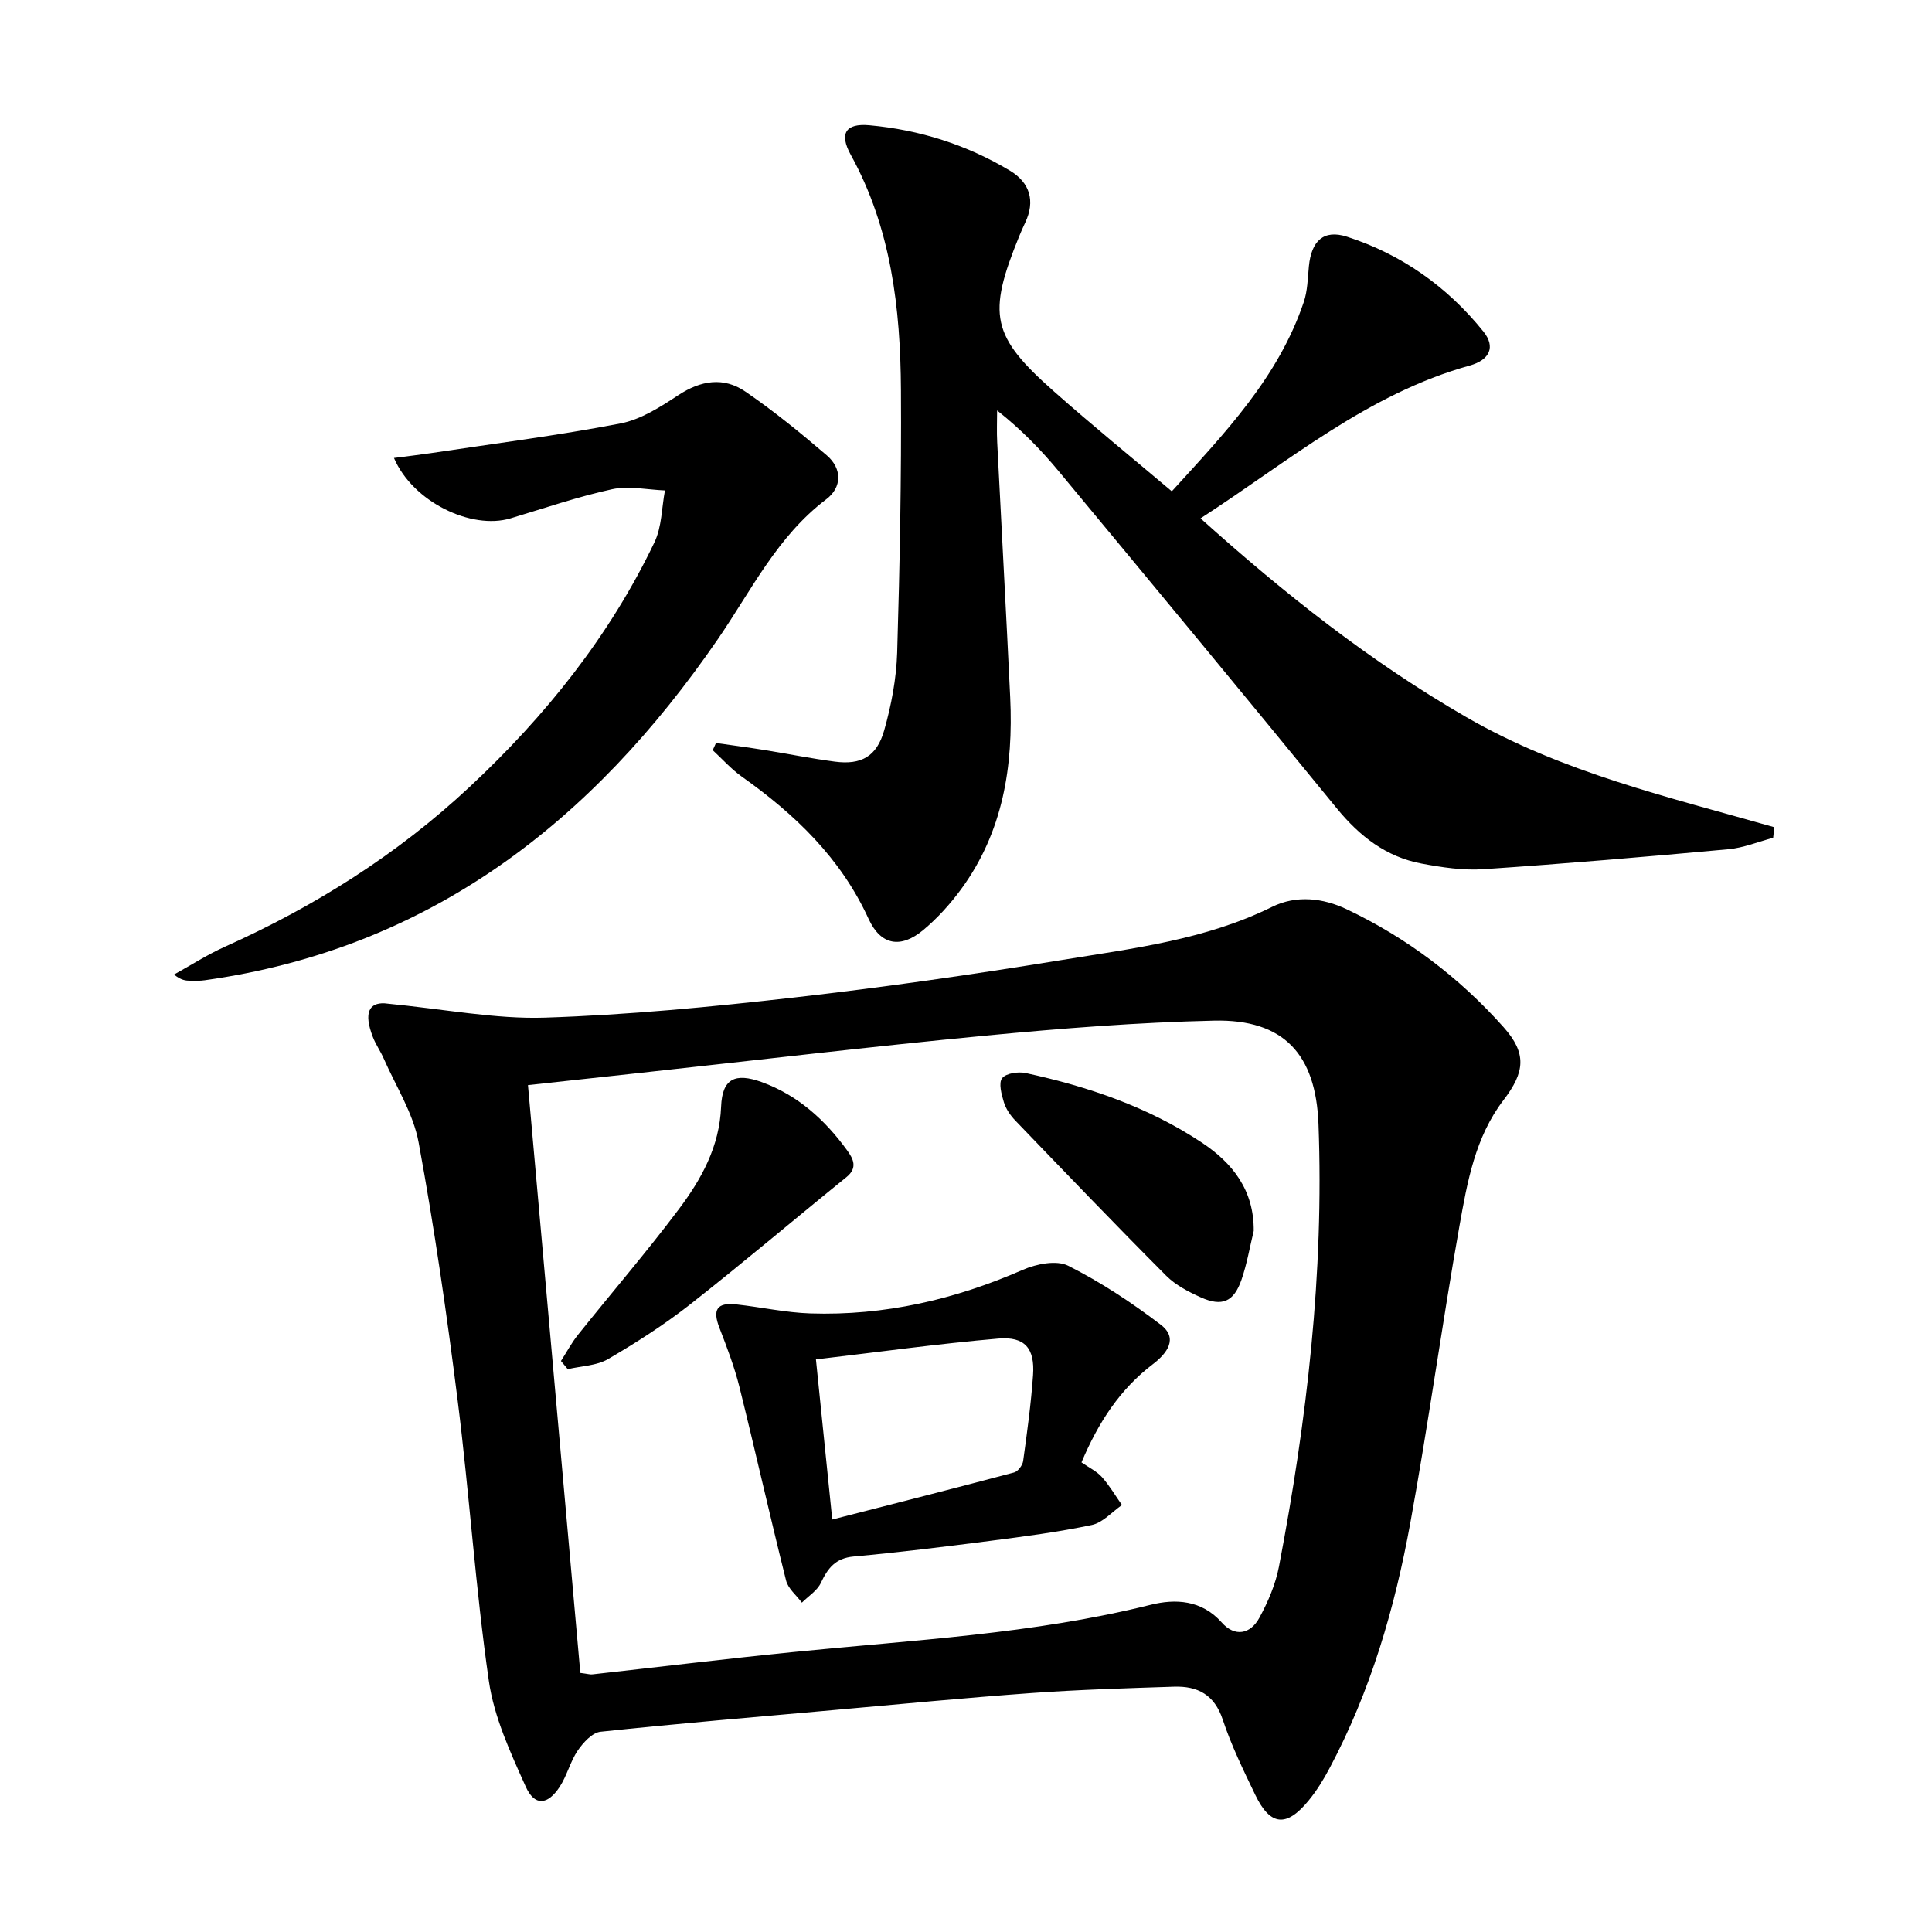<svg enable-background="new 0 0 400 400" viewBox="0 0 400 400" xmlns="http://www.w3.org/2000/svg"><path d="m79.56 207.72c12.75 1.23 23.03 3.3 33.23 2.97 17.24-.56 34.48-2.22 51.64-4.17 18.46-2.1 36.88-4.74 55.22-7.73 14.84-2.42 29.9-4.2 43.7-11.02 5.07-2.51 10.57-1.84 15.46.48 12.46 5.91 23.34 14.13 32.5 24.43 4.81 5.41 4.44 9.25-.03 15.09-5.87 7.67-7.5 16.97-9.12 26.07-3.62 20.42-6.43 40.97-10.15 61.37-3.22 17.69-8.23 34.91-16.75 50.9-1.24 2.34-2.65 4.64-4.33 6.68-4.59 5.6-7.94 5.26-11.05-1.2-2.45-5.09-4.95-10.21-6.72-15.55-1.72-5.19-5.21-6.99-10.1-6.83-9.81.32-19.62.61-29.4 1.31-13.74.99-27.47 2.32-41.19 3.54-16.05 1.43-32.11 2.78-48.13 4.48-1.72.18-3.59 2.24-4.72 3.88-1.56 2.29-2.22 5.2-3.75 7.53-2.51 3.81-5.2 4.03-7.03-.06-3.16-7.04-6.55-14.36-7.63-21.88-2.77-19.22-4.02-38.66-6.44-57.94-2.25-17.91-4.83-35.81-8.1-53.56-1.11-6.03-4.71-11.61-7.23-17.37-.66-1.51-1.65-2.89-2.24-4.43-2.01-5.19-.64-7.09 2.36-6.99zm40.59 138.64c1.53.19 2.03.36 2.5.3 13.86-1.54 27.7-3.23 41.57-4.62 24.76-2.49 49.67-3.72 73.99-9.78 5.1-1.27 10.55-1.05 14.73 3.65 2.72 3.07 5.94 2.45 7.8-.97 1.8-3.3 3.36-6.95 4.06-10.62 5.78-30.24 9.34-60.7 8.18-91.58-.54-14.46-7.17-21.76-21.64-21.43-15.76.36-31.53 1.6-47.23 3.1-23.97 2.29-47.89 5.14-71.84 7.75-7.36.8-14.73 1.6-22.96 2.5 3.64 40.81 7.23 81.15 10.84 121.7z"/><path d="m242.61 101.72c11.03-12.1 22.08-23.62 27.33-39.21.78-2.31.81-4.89 1.05-7.36.51-5.24 3.03-7.71 7.89-6.14 11.31 3.65 20.79 10.37 28.24 19.63 2.56 3.17 1.34 5.88-2.85 7.05-21.04 5.85-37.39 19.77-55.71 31.63 17.43 15.67 35.21 29.71 55.02 41.15 19.82 11.45 41.99 16.58 63.78 22.8-.08.73-.17 1.46-.25 2.19-3.1.82-6.15 2.09-9.3 2.37-16.87 1.55-33.75 2.99-50.65 4.13-4.25.29-8.64-.38-12.86-1.17-7.34-1.38-12.83-5.68-17.55-11.45-19.05-23.33-38.27-46.53-57.5-69.71-3.69-4.45-7.72-8.62-12.81-12.65 0 2.21-.1 4.42.02 6.62.88 17.6 1.86 35.19 2.69 52.78.67 14.28-1.49 27.92-10.2 39.77-2.25 3.06-4.87 5.96-7.78 8.39-4.67 3.9-8.82 3.2-11.34-2.3-5.76-12.59-15.23-21.64-26.25-29.45-2.2-1.56-4.02-3.63-6.02-5.47.23-.5.46-.99.68-1.49 3.29.47 6.59.9 9.87 1.43 4.92.79 9.8 1.78 14.74 2.43 5.44.71 8.66-1.03 10.21-6.47 1.48-5.21 2.52-10.7 2.69-16.11.54-18.13.89-36.27.78-54.4-.1-16.88-2.01-33.47-10.4-48.68-2.41-4.38-1.06-6.54 3.85-6.1 10.38.94 20.2 4.04 29.16 9.43 4.08 2.46 5.25 6.26 3.1 10.77-.43.9-.83 1.82-1.21 2.74-6.67 16.31-5.78 20.72 7.2 32.19 7.82 6.93 15.95 13.54 24.38 20.66z"/><path d="m81.57 94.82c2.86-.37 5.25-.65 7.62-1 13.09-1.97 26.24-3.64 39.24-6.14 4.23-.81 8.28-3.41 11.98-5.85 4.68-3.08 9.4-3.85 13.92-.75 5.87 4.02 11.43 8.55 16.84 13.19 3.22 2.76 3.17 6.63-.1 9.1-10.16 7.68-15.51 18.87-22.46 28.98-25.91 37.69-59.52 64.08-106.23 70.6-.98.14-1.99.11-2.99.1-.95-.01-1.9-.1-3.36-1.28 3.49-1.93 6.87-4.11 10.49-5.74 18.66-8.36 35.72-19.1 50.7-33.1 15.71-14.67 28.97-31.21 38.28-50.66 1.53-3.19 1.49-7.14 2.17-10.73-3.66-.14-7.48-1.01-10.95-.25-7.11 1.55-14.04 3.94-21.02 6.03-8.09 2.43-20.24-3.39-24.13-12.5z"/><path d="m223.91 302.77c1.6 1.11 3.17 1.85 4.23 3.04 1.57 1.76 2.78 3.84 4.15 5.79-2.07 1.43-3.97 3.65-6.24 4.13-6.97 1.47-14.06 2.39-21.13 3.3-9.38 1.21-18.78 2.37-28.19 3.23-3.76.34-5.34 2.41-6.78 5.46-.76 1.62-2.58 2.74-3.93 4.09-1.12-1.52-2.85-2.89-3.27-4.58-3.34-13.33-6.35-26.74-9.66-40.08-1.04-4.16-2.59-8.22-4.14-12.23-1.47-3.78-.53-5.3 3.53-4.85 5.11.56 10.18 1.69 15.3 1.86 15.35.5 29.93-2.88 43.99-9.03 2.79-1.22 6.97-2.06 9.39-.84 6.74 3.4 13.15 7.62 19.16 12.21 3.72 2.84 1.24 5.98-1.62 8.16-6.83 5.2-11.3 12.06-14.79 20.34zm-51.6 11.83c13.03-3.34 25.35-6.47 37.64-9.74.8-.21 1.76-1.49 1.88-2.37.82-5.91 1.63-11.84 2.05-17.78.39-5.53-1.68-8.05-7.21-7.57-12.46 1.07-24.87 2.8-37.74 4.31 1.17 11.51 2.21 21.67 3.38 33.15z"/><path d="m259.57 254.85c-.82 3.36-1.4 6.81-2.52 10.07-1.59 4.62-4.03 5.68-8.47 3.67-2.55-1.15-5.21-2.53-7.15-4.48-10.54-10.58-20.88-21.36-31.24-32.13-1.01-1.05-1.93-2.4-2.35-3.78-.49-1.62-1.13-3.99-.36-4.97.81-1.04 3.35-1.4 4.91-1.06 12.91 2.79 25.32 7.02 36.4 14.37 6.41 4.25 10.86 9.87 10.78 18.31z"/><path d="m116.14 281.78c1.16-1.8 2.17-3.72 3.5-5.39 6.94-8.69 14.21-17.13 20.89-26.02 4.68-6.23 8.44-12.95 8.77-21.28.23-5.76 2.88-7.06 8.45-5.04 7.42 2.7 13.05 7.8 17.62 14.09 1.25 1.73 2.3 3.61-.13 5.58-10.83 8.76-21.44 17.78-32.39 26.37-5.33 4.18-11.09 7.87-16.95 11.29-2.38 1.39-5.54 1.43-8.35 2.09-.48-.56-.95-1.13-1.41-1.69z"/></svg>
